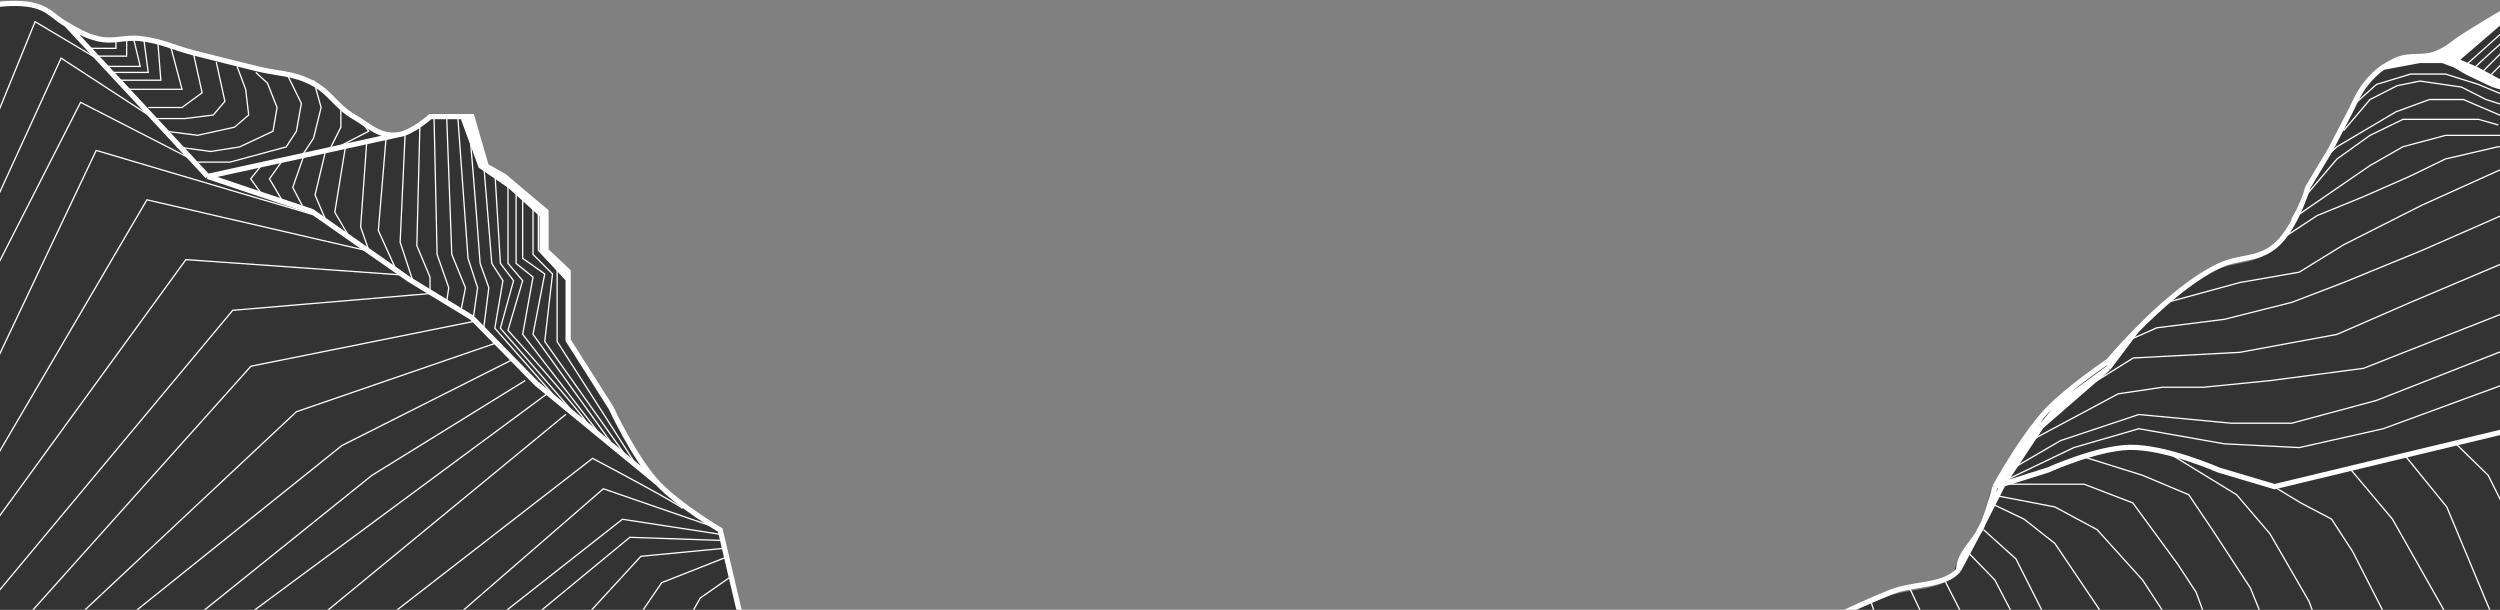 <svg width="1923" height="469" viewBox="0 0 1923 469" fill="none" xmlns="http://www.w3.org/2000/svg">
<rect x="0" y="0" width="1923" height="469" fill="#808080" stroke="none"/>
<path d="M-16 5.796C-16 5.796 13.987 -1.093 31 5.796C39.635 9.292 42.855 14.274 51 18.796C60.014 23.8 64.983 27.354 75 29.796C87.521 32.848 95.197 28.323 108 29.796C124.469 31.691 132.955 36.627 149 40.796C167.701 45.655 178.268 48.056 197 52.796C213.804 57.048 224.581 55.877 240 63.796C254.323 71.152 258.092 81.683 272 89.796C284.403 97.031 291.744 105.513 306 103.796C317.109 102.458 331 89.796 331 89.796H355.921H359.273H363L374 127.796L388 135.796L420 162.796V192.796L437 208.796V215.035V261.796L470 313.796C470 313.796 487.76 352.354 506 371.796C522.032 388.884 554 407.796 554 407.796L574 492.796H-16V5.796Z" fill="#333333"/>
<path d="M1571.74 318.744C1587.8 301.931 1618.24 281.543 1618.24 281.543C1618.24 281.543 1627 271.036 1640.18 257.657C1656.98 240.599 1680.96 218.872 1703.1 208.305C1719.17 200.636 1732.18 204.285 1746.11 193.192C1762.01 180.526 1771.69 147.855 1771.69 147.855L1789.12 118.792L1805.4 87.407C1805.4 87.407 1810.67 75.328 1815.86 68.806C1820.58 62.877 1824.55 58.876 1829.66 55.44C1831.59 54.141 1833.68 52.923 1836.04 51.712C1837.02 51.211 1838.04 50.711 1839.11 50.206C1850.8 44.717 1859.81 49.532 1871.66 44.392L1875.36 45.971L1918.34 18.465L1934.13 8.355V74.294L1936.38 75.409L1934.13 74.737V489.63H1385.74C1385.74 489.63 1416.3 473.057 1450.9 459.16C1468.55 452.073 1492.63 454.955 1503.15 441.966C1503.15 431.477 1511.94 423.309 1517.86 414.262L1522.07 406.002C1527.81 390.893 1531.05 378.03 1531.05 378.03C1531.05 378.03 1548.83 345.471 1566.7 324.368C1568.38 322.379 1570.07 320.492 1571.74 318.744Z" fill="#333333"/>
<path d="M1539.13 365.595L1585.05 338.877L1645.16 318.84L1716.13 325.518H1762.88L1828.01 307.985L1940.72 263.736M1539.13 371.135L1595.18 344.289L1645.16 329.778L1711 341.387L1768.59 344.289L1833.16 329.778L1934.02 292.774M1934.02 237.631L1817.93 283.342L1746.09 292.774L1695 297.854H1663.38L1629.28 302.933L1551.92 344.289M1571.23 318.84L1640.89 275.361L1722.88 271.008L1797.61 257.222L1854.2 232.553L1948.53 192.646M1934.02 161.447L1862.91 192.646L1802.69 217.315L1762.88 232.553L1711 245.612L1659.03 252.142L1632.89 263.736M1667.01 232.553L1722.88 217.315L1768.59 209.334L1802.69 188.292L1862.91 157.818L1930.39 127.345M1756.98 182.488L1782.37 165.8L1817.93 151.289L1854.2 135.326L1881.05 122.266L1921.68 112.832H1940.72M1934.02 104.126H1912.25H1881.05L1848.4 112.832L1823 127.345L1797.61 144.757L1762.88 168.701L1772.94 151.289L1797.61 122.266L1823 104.126L1848.4 91.791H1868.71H1906.44L1921.68 96.146M1930.39 91.791L1894.84 76.556H1868.71L1843 85.987L1797.61 112.832L1787.45 122.266M1802.69 100.498L1823 76.556L1843.84 65.932L1861.48 62.344L1893.33 66.978L1912.25 76.556L1930.39 82.36M1934.02 76.556L1906.44 64.946L1881.05 56.965H1854.2L1841.1 60.956L1828.01 64.946L1808.49 82.36" stroke="white"/>
<path d="M1438.94 462.342L1442.69 473.576M1468.9 452.356L1478.89 473.576M1495.74 446.113L1513.21 480.441M1513.21 424.271L1534.43 446.113L1556.9 489.18M1525.7 407.417L1550.66 429.886L1580.62 489.18M1530.69 386.821L1556.9 399.304L1580.62 418.027L1618.07 473.576L1629.3 494.797M1531.99 380.578L1580.62 389.941L1613.08 407.417L1648.03 446.113L1670.5 480.441M1540.68 372.464H1603.09L1640.54 386.821L1674.87 433.632L1689.22 455.477L1701.71 489.18M1601.84 351.152L1648.03 365.601L1683.61 380.578L1701.71 407.417L1731.04 452.356L1746.02 489.18M1668.72 348.882L1720.43 380.578L1746.02 410.537L1775.98 462.342L1782.84 480.441M1746.02 372.464L1769.74 386.821L1793.45 399.304L1809.68 424.271L1840.27 484.186M1808.42 361.454L1840.27 399.304L1888.32 484.186M1850.68 351.326L1882.08 389.941L1921.4 484.186M1888.32 340.633L1913.91 365.601L1936.38 410.537" stroke="white"/>
<path d="M553.753 410.941L478.74 399.409L374.47 481.4M553.753 415.655L484.459 413.298L401.966 481.4M556.581 421.783L492.944 427.911L440.148 485.42M560.352 427.911L509 448.18L478.74 492.491M563.652 442.524L538.668 459.965L520.284 492.491M547.181 404.665L464.103 375.966L342.507 481.4M525 391.072C521.227 387.447 477.291 363.883 455.795 352.554L289.639 481.4M435.403 318.567L237.527 481.4M421.053 302.707L179.372 481.4" stroke="white"/>
<path d="M404 292.695L286 365.695L143 480.695M394 276.695L263 342.695L91 480.695M382 263.695L228 316.695L53 480.695M367 246.695L193 281.695L15 480.695M332 225.695L179 238.695L-6 460.695M312 211.695L143 199.695L-22 426.695M286 193.695L113 153.695L-17 375.695M243.151 165.77L74 115.695L-17 307.695M147.354 122.491L62 78.695L-17 233.695M113 87.695L47 44.695L-17 184.695M74 44.695L27 16.695L-17 124.695" stroke="white"/>
<path d="M84.949 55.696H114L110.66 30.426M131 34.696L140 68.696H97.415M114 82.696H140L155.459 71.33L148.837 41.334M166.367 47.696L172.989 77.952L164.029 88.471L142.214 91.198H118.841M127.411 100.937L152 104.053L166.367 100.937L180.391 97.82L191.298 88.471L188.961 68.696L182.338 51.073M196.752 55.696L205.712 63.929L213.113 82.696L209.997 100.937L184.286 113.013L162.082 116.519L135.981 113.013M148.837 124.7H176.885L220.126 113.013L228 100.937L231.812 79.51L220.126 55.696M241.162 61.696L247.005 82.696L241.162 106.39L231.812 120.415M262.198 82.696V97.82L252.848 116.519M276.222 91.198L283.623 100.937L260.25 113.013M121.25 30.426L123.717 61.696H92.354M80 51.073H102.926H107.859L102.926 30.426M97.415 30.426V43.172H75.791M69.096 37.181H89.182V30.426" stroke="white"/>
<path d="M479.96 348.696L419 262.696L425 210.696L410 195.696V157.696M414.125 155.475V192.483L428.539 207.677V262.696L488.141 355.708M469.832 340.126L410 257.151L419 210.696L402.049 198.717V150.022M396.985 142.228V202.61L410 213.13L402.049 257.151L462.82 335.841M453.47 328.829C454.201 325.7 411.963 277.662 390.752 254.034L402.049 215.857L390.752 202.61V137.556L380.623 132.102L384.908 202.61L395.037 215.857L384.908 252.474L442.952 319.478M372.053 126.258L378.286 202.61L386.856 215.857L380.623 252.474L428.539 307.012M360 90.418C360.916 92.288 366.599 165.991 369.326 202.61L376 221.309L372.053 252.474M352.186 90.418L360 198.717L367.378 221.309L364.262 243.124M354.912 237.281L358.029 221.309L347.511 195.696L343.615 90.418M333.876 90.418L336.214 195.696L345.173 221.309L343.615 231.827L330.76 225.594V213.13L320.631 188.976L322.969 97.04M311.672 102.105L307.776 186.249L317.515 215.857L303.88 205.727L291.025 177.289L296.868 107.169M282.065 109.506L277.39 174.562L284.792 195.696M269.21 183.133L257.523 163.265L265.704 113.012M250.511 115.739L242.33 150.022L250.511 169.109M233.76 160.538L225.19 144.177L233.76 119.635M217.788 122.751L207.27 137.556L217.788 155.475M201.816 150.022L192.857 137.556L201.816 126.258" stroke="white"/>
<path d="M1897.37 49.496L1928.74 21.434M1903.98 51.808C1905.03 49.958 1925.1 32.109 1935.01 23.416M1909.59 55.109L1932.7 32M1915.53 58.08L1941.28 32" stroke="white"/>
<path d="M1389.24 485.931C1389.24 485.931 1419.79 469.357 1454.4 455.461C1472.04 448.373 1496.13 451.256 1506.65 438.267M1506.65 438.267L1521.36 410.563M1506.65 438.267C1506.65 427.778 1515.44 419.61 1521.36 410.563M1534.55 374.331C1534.55 374.331 1531.14 387.895 1525.09 403.527M1534.55 374.331L1537.68 373.347M1534.55 374.331C1534.55 374.331 1552.33 341.772 1570.2 320.669M1875.16 40.692C1863.31 45.832 1854.3 41.018 1842.61 46.507C1841.53 47.011 1840.51 47.512 1839.54 48.013M1875.16 40.692C1883.59 37.033 1887.15 32.822 1894.92 27.907C1909.72 18.54 1933.28 4.656 1933.28 4.656M1875.16 40.692L1878.86 42.272M1933.28 330.155L1749.61 374.331L1706.6 361.542C1706.6 361.542 1665.64 343.497 1638.01 344.105C1612.57 344.664 1575.23 361.542 1575.23 361.542L1540.81 372.363M1525.09 403.527L1521.36 410.563M1525.09 403.527C1524.15 405.962 1522.85 408.29 1521.36 410.563M1839.54 48.013L1849.37 46.507H1865.36H1871.14H1878.86L1888.23 50.014L1898.16 55.802L1917.73 65.107L1926.52 67.729M1839.54 48.013C1837.18 49.224 1835.09 50.442 1833.16 51.741M1833.16 51.741C1828.05 55.177 1824.08 59.178 1819.36 65.107C1814.17 71.628 1808.9 83.708 1808.9 83.708L1792.62 115.093L1775.18 144.156C1775.18 144.156 1765.51 176.827 1749.61 189.493C1735.68 200.586 1722.66 196.937 1706.6 204.606C1684.45 215.173 1660.48 236.899 1643.67 253.958M1833.16 51.741L1875.16 43.95H1877.48L1926.52 67.729M1926.52 67.729L1939.88 71.71L1926.52 65.107L1904.82 53.342L1888.79 46.507M1643.67 253.958C1630.5 267.337 1621.73 277.844 1621.73 277.844C1621.73 277.844 1591.3 298.232 1575.23 315.045C1573.56 316.793 1571.88 318.68 1570.2 320.669M1643.67 253.958L1621.73 283.139M1621.73 283.139L1570.2 327.932M1621.73 283.139L1584.19 310.668L1570.2 327.932M1570.2 327.932L1540.81 372.363M1540.81 372.363L1537.68 373.347M1540.81 372.363L1521.36 410.563M1537.68 373.347L1570.2 320.669M1878.86 42.272L1882.8 43.95M1878.86 42.272L1921.83 14.766M1882.8 43.95L1936.29 5.613M1882.8 43.95L1885.79 45.228M1888.79 46.507L1936.29 5.613M1888.79 46.507L1885.79 45.228M1936.29 5.613L1937.63 4.656L1921.83 14.766M1885.79 45.228L1921.83 14.766" stroke="white" stroke-width="4"/>
<path d="M-16 5.694C-16 5.694 13.987 -1.194 31 5.694C39.635 9.191 42.855 14.173 51 18.694M51 18.694C60.014 23.699 64.983 27.252 75 29.694C87.521 32.747 95.197 28.221 108 29.694C124.469 31.589 132.955 36.526 149 40.694C167.701 45.553 178.268 47.954 197 52.694C213.804 56.947 224.581 55.776 240 63.694C254.323 71.051 258.092 81.581 272 89.694C284.403 96.93 291.744 105.412 306 103.694M51 18.694L159.692 135.694M306 103.694C317.109 102.356 331 89.694 331 89.694H359.273M306 103.694L159.692 135.694M374 127.694L363 89.694H359.273M374 127.694L388 135.694L420 162.694V192.694L437 208.694V214.934M374 127.694L359.273 89.694M506 371.694C487.76 352.252 470 313.694 470 313.694L437 261.694V214.934M506 371.694C522.032 388.783 554 407.694 554 407.694L574 492.694M506 371.694L412.792 295.141L363 244.343L314.76 214.934L240 162.694L159.692 135.694M355.921 89.694L369.891 127.694L392.242 143.003L416.928 165.355V192.694L437 214.934" stroke="white" stroke-width="4"/>
</svg>
